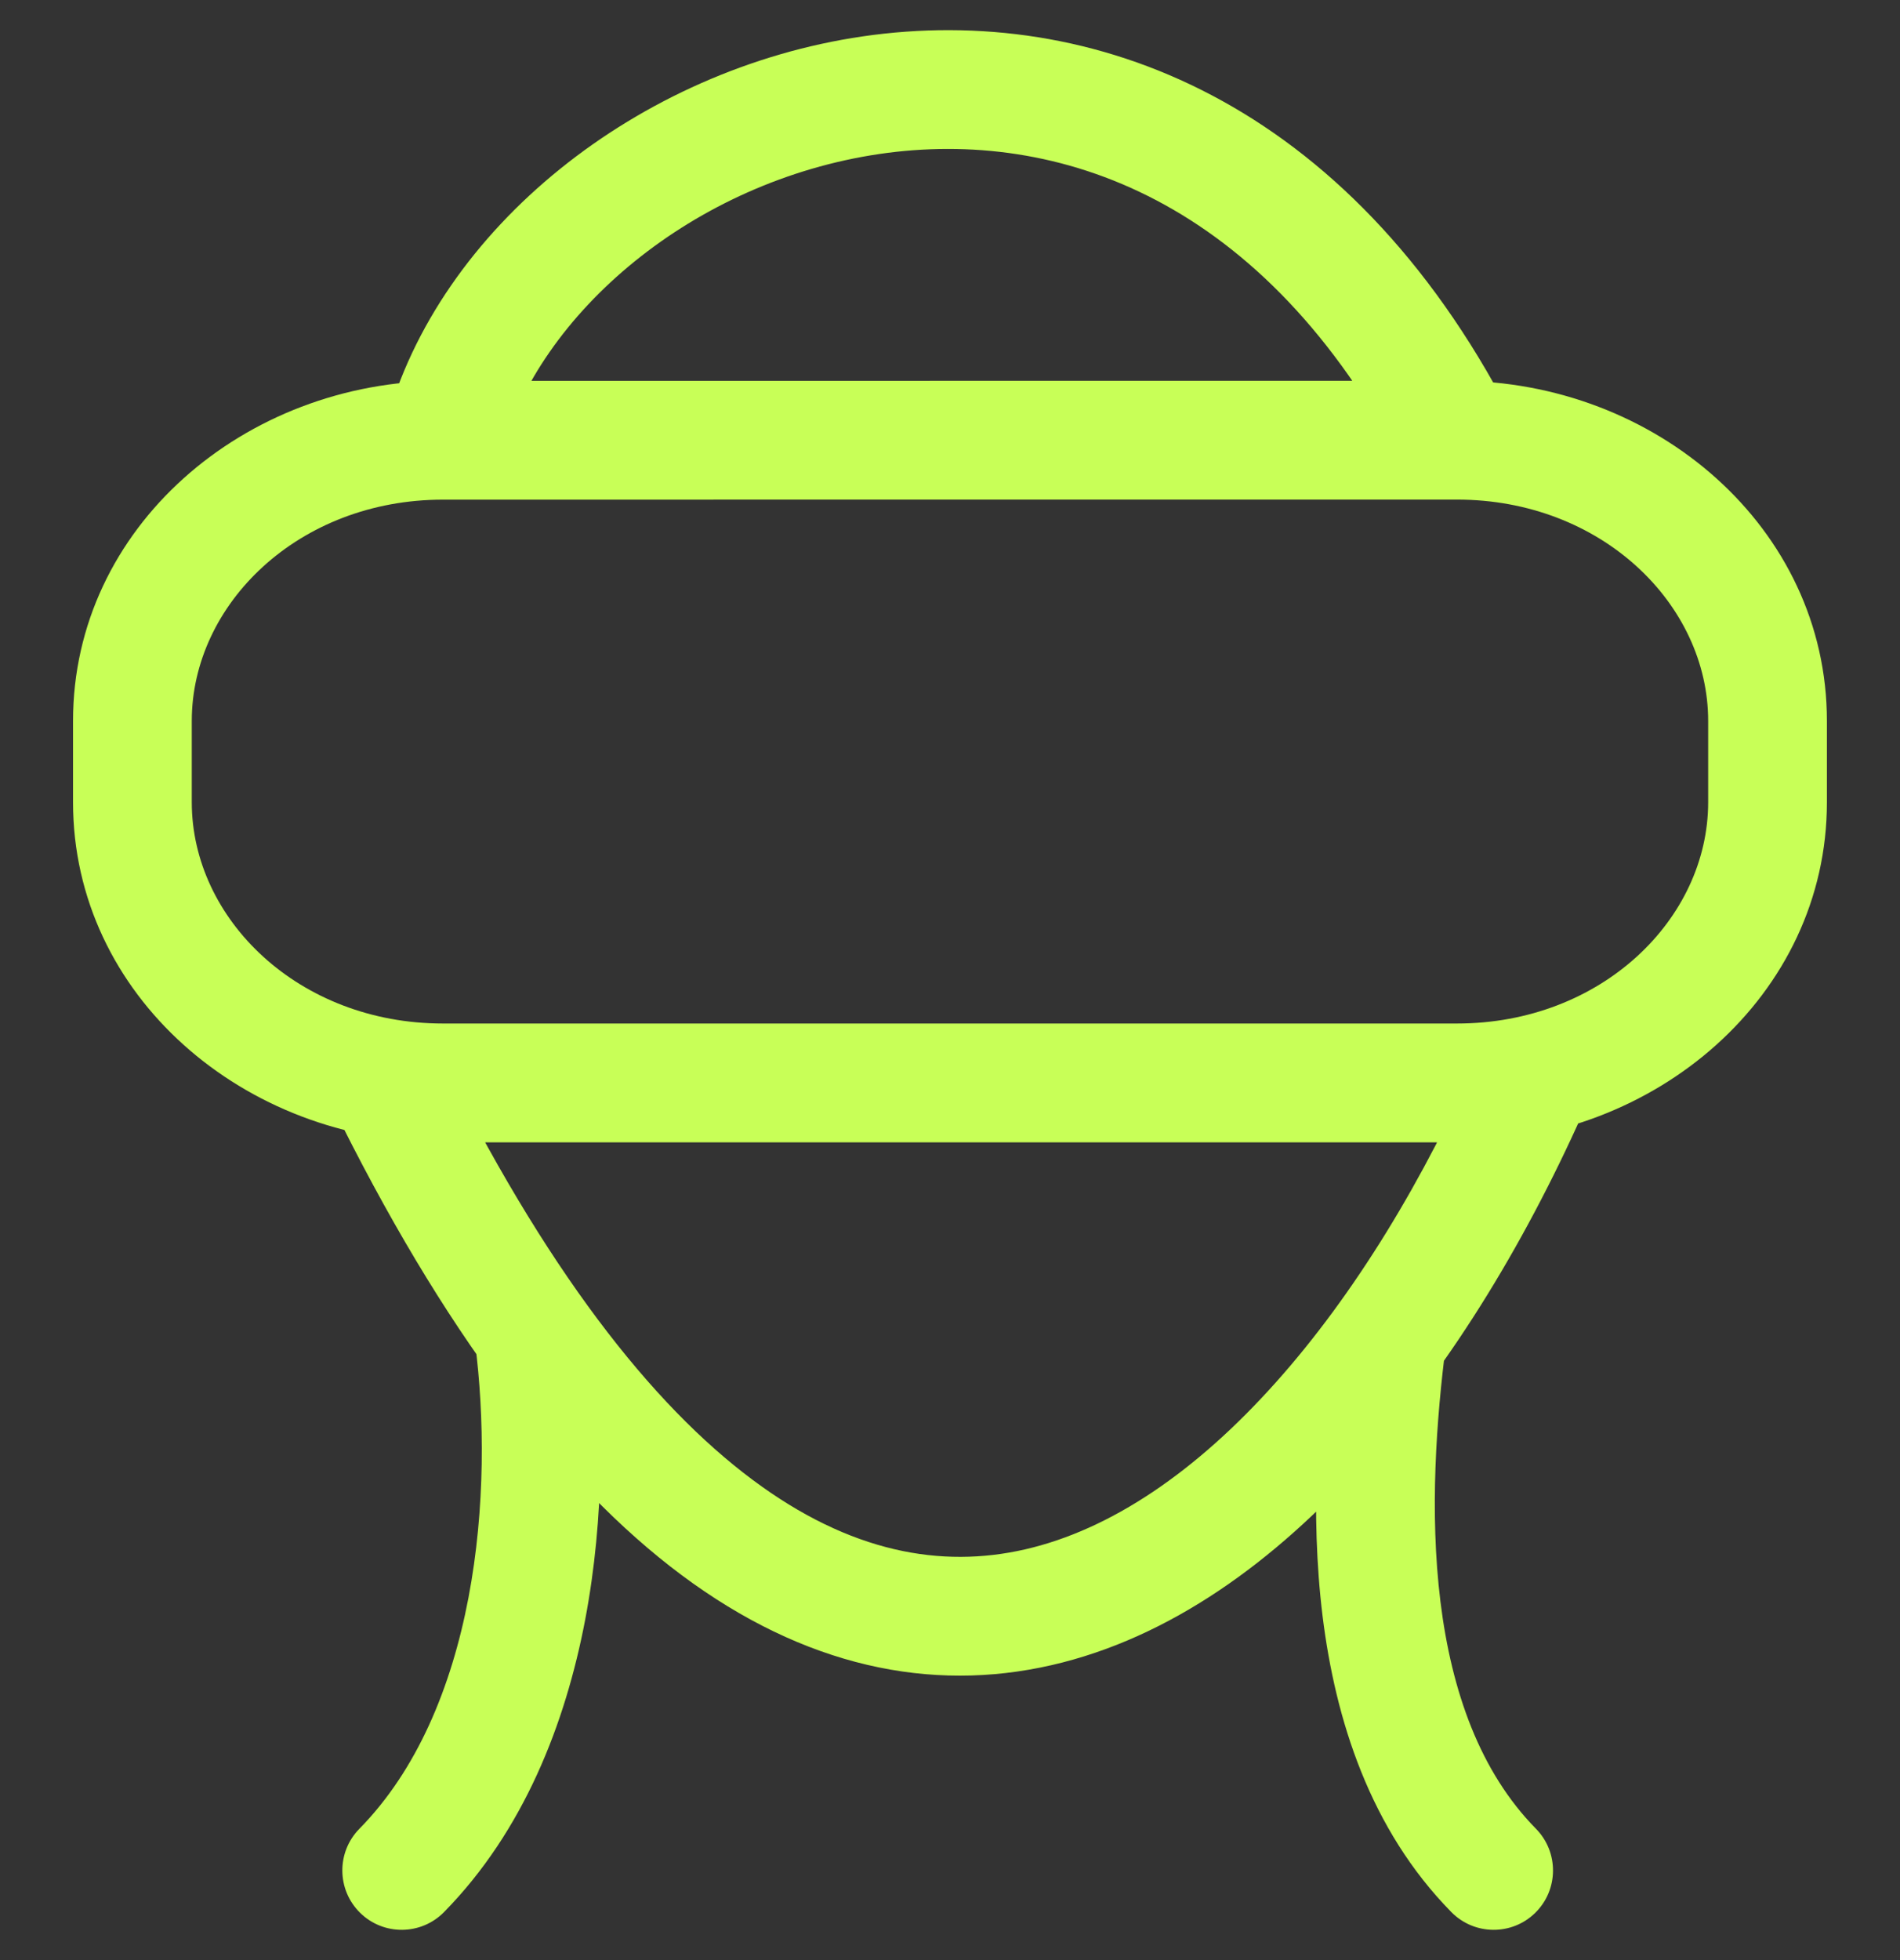 <svg width="32" height="33" viewBox="0 0 32 33" fill="none" xmlns="http://www.w3.org/2000/svg">
<rect x="0" y="0" width="32" height="33" fill="#333333" stroke="none"/>
<g clip-path="url(#clip0_13159_13578)">
<path d="M6.053 30.789C5.665 31.183 5.671 31.817 6.065 32.204C6.459 32.591 7.092 32.585 7.479 32.191L6.053 30.789ZM24.443 32.191C24.83 32.585 25.463 32.591 25.857 32.204C26.251 31.817 26.256 31.183 25.869 30.789L24.443 32.191ZM7.461 7.412V8.412H7.461L7.461 7.412ZM8.994 22.489L8.002 22.616C8.159 23.836 8.177 25.39 7.89 26.899C7.601 28.414 7.022 29.803 6.053 30.789L6.766 31.49L7.479 32.191C8.82 30.826 9.522 29.019 9.855 27.273C10.188 25.522 10.165 23.751 9.986 22.361L8.994 22.489ZM23.364 22.489L22.372 22.361C22.2 23.698 22.059 25.457 22.275 27.209C22.491 28.956 23.075 30.799 24.443 32.191L25.156 31.49L25.869 30.789C24.927 29.831 24.447 28.477 24.26 26.964C24.074 25.455 24.192 23.888 24.355 22.616L23.364 22.489ZM7.461 7.412L8.427 7.67C9.072 5.261 11.689 3.05 14.815 2.592C17.818 2.153 21.299 3.354 23.651 7.872L24.538 7.411L25.425 6.949C22.698 1.71 18.408 0.046 14.526 0.613C10.766 1.163 7.384 3.831 6.495 7.154L7.461 7.412ZM25.834 18.131L24.918 17.73C23.992 19.849 22.817 21.788 21.485 23.277C20.147 24.774 18.709 25.755 17.261 26.086C15.859 26.406 14.324 26.146 12.671 24.911C10.985 23.653 9.179 21.379 7.371 17.691L6.473 18.131L5.575 18.571C7.456 22.408 9.436 24.992 11.474 26.514C13.544 28.059 15.671 28.501 17.707 28.035C19.699 27.58 21.478 26.287 22.976 24.61C24.481 22.927 25.761 20.794 26.75 18.532L25.834 18.131ZM7.461 7.412L7.461 8.412L24.538 8.411L24.538 7.411L24.538 6.411L7.461 6.412L7.461 7.412ZM29.769 12.137H28.769V13.507H29.769H30.769V12.137H29.769ZM24.538 18.232V17.232H7.461V18.232V19.232H24.538V18.232ZM2.23 13.507H3.23V12.137H2.23H1.23V13.507H2.23ZM7.461 18.232V17.232C5.027 17.232 3.23 15.471 3.23 13.507H2.23H1.23C1.23 16.762 4.118 19.232 7.461 19.232V18.232ZM29.769 13.507H28.769C28.769 15.471 26.973 17.232 24.538 17.232V18.232V19.232C27.881 19.232 30.769 16.762 30.769 13.507H29.769ZM24.538 7.411V8.411C26.972 8.411 28.769 10.172 28.769 12.137H29.769H30.769C30.769 8.882 27.881 6.411 24.538 6.411V7.411ZM7.461 7.412V6.412C4.118 6.412 1.23 8.881 1.23 12.137H2.23H3.23C3.23 10.173 5.026 8.412 7.461 8.412V7.412Z" fill="#C8FF57"/>
</g>
<defs>
<clipPath id="clip0_13159_13578">
<rect y="0.5" width="32" height="32" rx="2" fill="white"/>
</clipPath>
</defs>
</svg>
